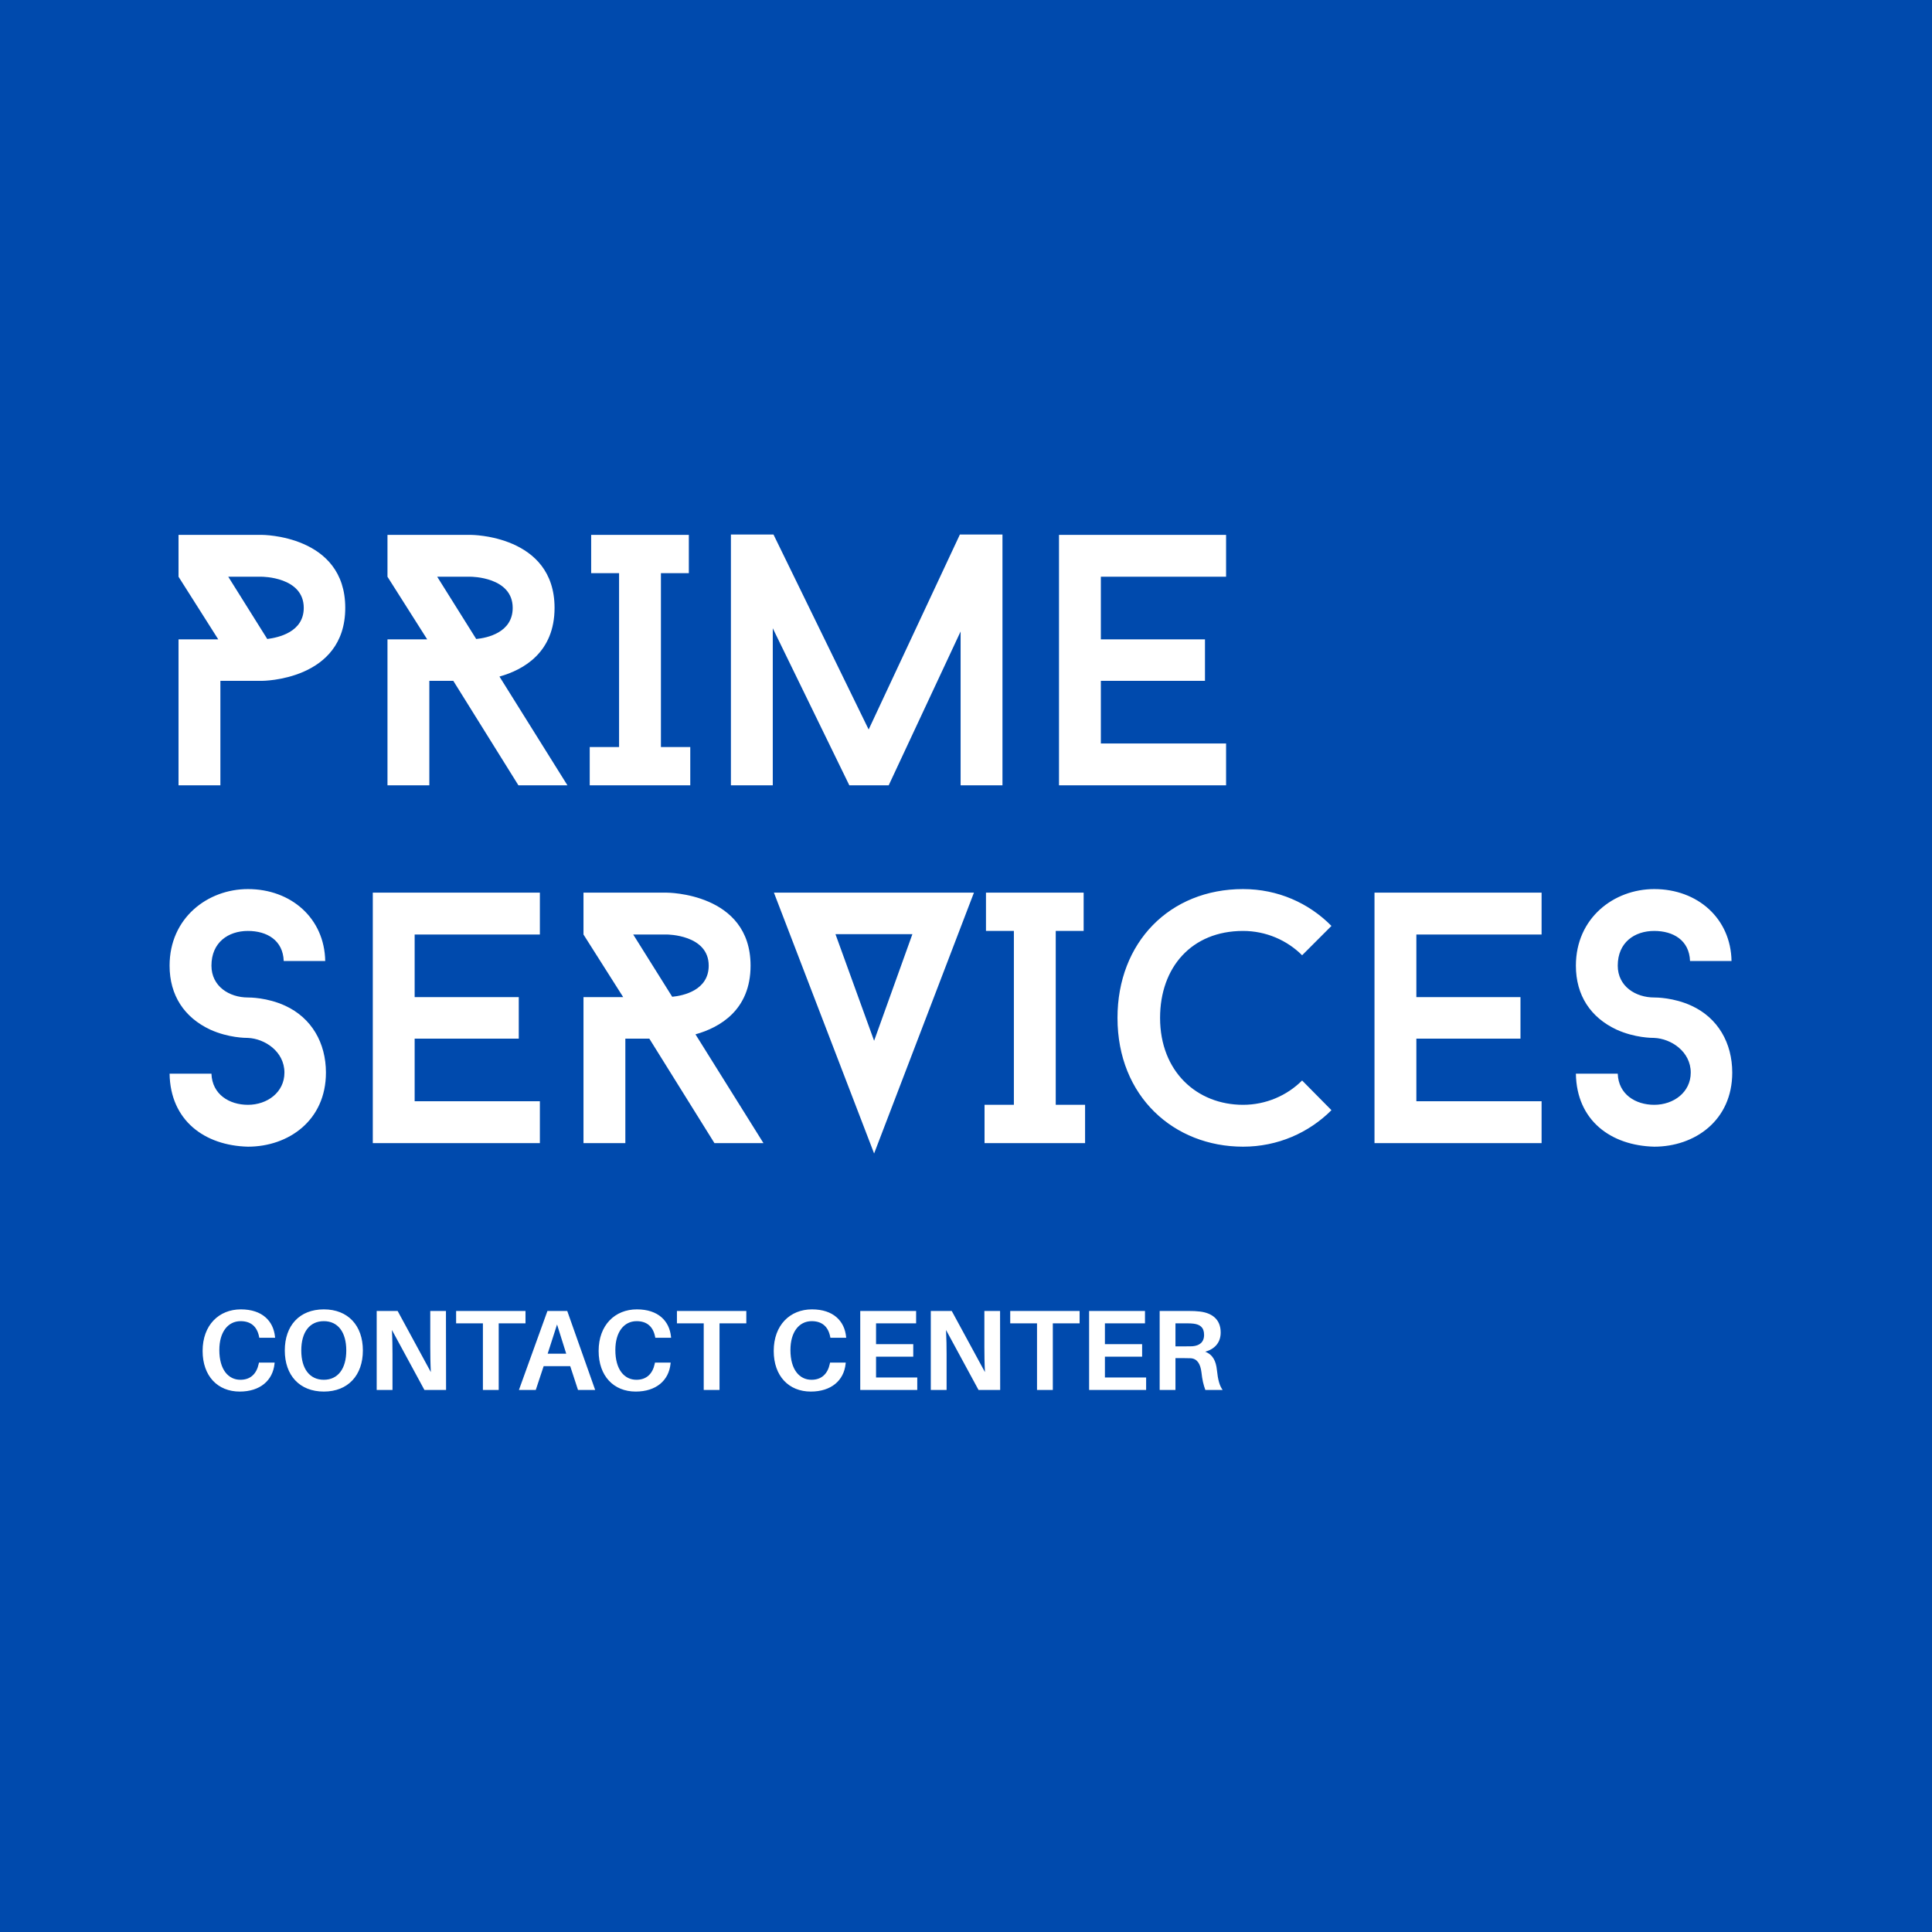 <svg width="1080" height="1080" viewBox="0 0 1080 1080" fill="none" xmlns="http://www.w3.org/2000/svg">
<rect width="1080" height="1080" fill="#004AAD"/>
<path d="M146.4 299C146.4 299 193 299 193 339.8C193 380.6 146.4 380.6 146.4 380.6H123.2V439H99.8V357.4H122L99.8 322.4V299H146.4ZM149.4 357.2C155.6 356.4 169.8 353.4 169.8 339.8C169.8 322.4 146.4 322.4 146.4 322.4H127.6L149.4 357.2ZM317.202 439H289.802L253.402 380.6H240.002V439H216.602V357.4H238.802L216.602 322.4V299H263.202C263.202 299 310.002 299 310.002 339.8C310.002 364.6 292.802 374.4 279.202 378.2L317.202 439ZM244.402 322.4L266.202 357.2C272.402 356.6 286.602 353.6 286.602 339.8C286.602 322.4 263.202 322.4 263.202 322.4H244.402ZM385.063 320.4H369.463V417.6H385.863V439H329.662V417.6H346.063V320.4H330.463V299H385.063V320.4ZM560.384 298.8V439H536.984V353L496.784 439H474.784L431.984 351.2V439H408.584V298.8H432.384L485.584 407.8L536.584 298.8H560.384ZM685.388 322.4H615.388V357.4H673.588V380.6H615.388V415.6H685.388V439H591.988V299H685.388V322.4ZM138.6 641C114.4 640.4 95.2 626.4 94.8 600.2H118.2C118.6 611.8 128.2 617.6 138.6 617.6C149.4 617.6 159 610.6 159 599.6C159 587.8 148 580.6 138.6 580.2C137.4 580.2 127.8 580.2 117.6 575.6C103 568.8 94.8 556.4 94.8 539.8C94.8 513.2 116 497 138.6 497C162.8 497 181.4 513.4 181.8 537.2H158.6C158.2 525.6 149.2 520.4 138.6 520.4C127.6 520.4 118.2 526.8 118.2 539.8C118.2 551.4 128.2 557.6 138.6 557.6C139.6 557.6 149.4 557.6 159.4 562.2C174.2 569 182.2 583 182.2 599.6C182.2 626.4 161.2 641 138.6 641ZM301.794 522.4H231.794V557.4H289.994V580.6H231.794V615.6H301.794V639H208.394V499H301.794V522.4ZM426.772 639H399.372L362.972 580.6H349.572V639H326.172V557.4H348.372L326.172 522.4V499H372.772C372.772 499 419.572 499 419.572 539.8C419.572 564.6 402.372 574.4 388.772 578.2L426.772 639ZM353.972 522.4L375.772 557.2C381.972 556.6 396.172 553.6 396.172 539.8C396.172 522.4 372.772 522.4 372.772 522.4H353.972ZM432.633 499H544.433L488.633 644.8L432.633 499ZM467.033 522.2L488.633 581.8L510.033 522.2H467.033ZM605.766 520.4H590.166V617.6H606.566V639H550.366V617.6H566.766V520.4H551.166V499H605.766V520.4ZM694.888 617.6C707.688 617.6 719.488 612.4 727.888 604L744.288 620.6C731.688 633.2 714.288 641 694.888 641C656.288 641 624.688 613 624.688 569C624.688 526.8 653.888 497 694.888 497C714.288 497 731.688 504.8 744.288 517.6L727.888 534C719.488 525.6 707.688 520.4 694.888 520.4C666.088 520.4 648.488 540.8 648.488 569C648.488 599 669.088 617.6 694.888 617.6ZM861.755 522.4H791.755V557.4H849.955V580.6H791.755V615.6H861.755V639H768.355V499H861.755V522.4ZM924.733 641C900.533 640.4 881.333 626.4 880.933 600.2H904.333C904.733 611.8 914.333 617.6 924.733 617.6C935.533 617.6 945.133 610.6 945.133 599.6C945.133 587.8 934.133 580.6 924.733 580.2C923.533 580.2 913.933 580.2 903.733 575.6C889.133 568.8 880.933 556.4 880.933 539.8C880.933 513.2 902.133 497 924.733 497C948.933 497 967.533 513.4 967.933 537.2H944.733C944.333 525.6 935.333 520.4 924.733 520.4C913.733 520.4 904.333 526.8 904.333 539.8C904.333 551.4 914.333 557.6 924.733 557.6C925.733 557.6 935.533 557.6 945.533 562.2C960.333 569 968.333 583 968.333 599.6C968.333 626.4 947.333 641 924.733 641Z" fill="white"/>
<path d="M134.64 731.944C146.608 731.944 152.816 738.472 153.712 747.176L153.776 747.816H144.944L144.816 747.176C143.728 741.736 140.4 738.536 134.512 738.536C127.408 738.536 122.608 744.616 122.608 754.664C122.608 765.672 127.664 771.304 134.384 771.304C140.144 771.304 143.472 767.848 144.624 762.344L144.752 761.704H153.52L153.456 762.344C152.496 771.752 145.328 777.896 134 777.896C121.712 777.896 113.264 769.256 113.264 755.176C113.264 740.712 122.416 731.944 134.64 731.944ZM181.026 731.944C194.594 731.944 202.85 741.032 202.85 754.92C202.85 768.744 194.594 777.896 181.026 777.896C167.394 777.896 159.202 768.744 159.202 754.92C159.202 741.032 167.394 731.944 181.026 731.944ZM181.026 771.304C188.833 771.304 193.569 765.224 193.569 754.92C193.569 744.552 188.833 738.536 181.026 738.536C173.154 738.536 168.418 744.552 168.418 754.92C168.418 765.224 173.154 771.304 181.026 771.304ZM249.355 777H237.259L219.083 743.464C219.339 748.264 219.403 753.32 219.403 757.032V777H210.571V732.84H222.283L240.843 767.016C240.587 762.28 240.523 756.904 240.523 753.128V732.84H249.291L249.355 777ZM293.756 739.752H278.78V777H269.948V739.752H254.972V732.84H293.756V739.752ZM318.757 763.688H303.909L299.493 777H290.085L306.021 732.84H317.093L332.709 777H323.109L318.757 763.688ZM311.397 740.392L306.149 756.712H316.517L311.397 740.392ZM356.015 731.944C367.983 731.944 374.191 738.472 375.087 747.176L375.151 747.816H366.319L366.191 747.176C365.103 741.736 361.775 738.536 355.887 738.536C348.783 738.536 343.983 744.616 343.983 754.664C343.983 765.672 349.039 771.304 355.759 771.304C361.519 771.304 364.847 767.848 365.999 762.344L366.127 761.704H374.895L374.831 762.344C373.871 771.752 366.703 777.896 355.375 777.896C343.087 777.896 334.639 769.256 334.639 755.176C334.639 740.712 343.791 731.944 356.015 731.944ZM417.194 739.752H402.218V777H393.385V739.752H378.41V732.84H417.194V739.752ZM453.89 731.944C465.858 731.944 472.066 738.472 472.962 747.176L473.026 747.816H464.194L464.066 747.176C462.978 741.736 459.65 738.536 453.762 738.536C446.658 738.536 441.858 744.616 441.858 754.664C441.858 765.672 446.914 771.304 453.634 771.304C459.394 771.304 462.722 767.848 463.874 762.344L464.002 761.704H472.77L472.706 762.344C471.746 771.752 464.578 777.896 453.25 777.896C440.962 777.896 432.514 769.256 432.514 755.176C432.514 740.712 441.666 731.944 453.89 731.944ZM512.756 770.024V777H480.884V732.84H512.116V739.752H489.716V751.4H510.516V758.376H489.716V770.024H512.756ZM559.105 777H547.009L528.833 743.464C529.089 748.264 529.153 753.32 529.153 757.032V777H520.321V732.84H532.033L550.593 767.016C550.337 762.28 550.273 756.904 550.273 753.128V732.84H559.041L559.105 777ZM603.506 739.752H588.53V777H579.698V739.752H564.722V732.84H603.506V739.752ZM640.693 770.024V777H608.821V732.84H640.053V739.752H617.653V751.4H638.453V758.376H617.653V770.024H640.693ZM680.259 765.864C680.835 771.24 681.667 774.504 683.459 777H673.795C672.707 773.992 672.067 771.304 671.619 767.144C671.043 762.408 669.251 759.528 665.667 759.272C664.451 759.208 663.363 759.208 662.211 759.208H657.091V777H648.259V732.84H664.387C666.947 732.84 668.611 732.904 670.787 733.16C677.187 733.928 682.371 737.256 682.371 744.872C682.371 750.568 678.979 754.152 673.731 755.624C678.083 757.288 679.747 760.936 680.259 765.864ZM657.091 752.616H663.171C664.707 752.616 665.795 752.616 666.755 752.552C670.275 752.232 673.091 750.504 673.091 746.216C673.091 741.928 670.723 740.392 667.267 739.944C666.243 739.816 665.155 739.752 663.555 739.752H657.091V752.616Z" fill="white"/>
</svg>
